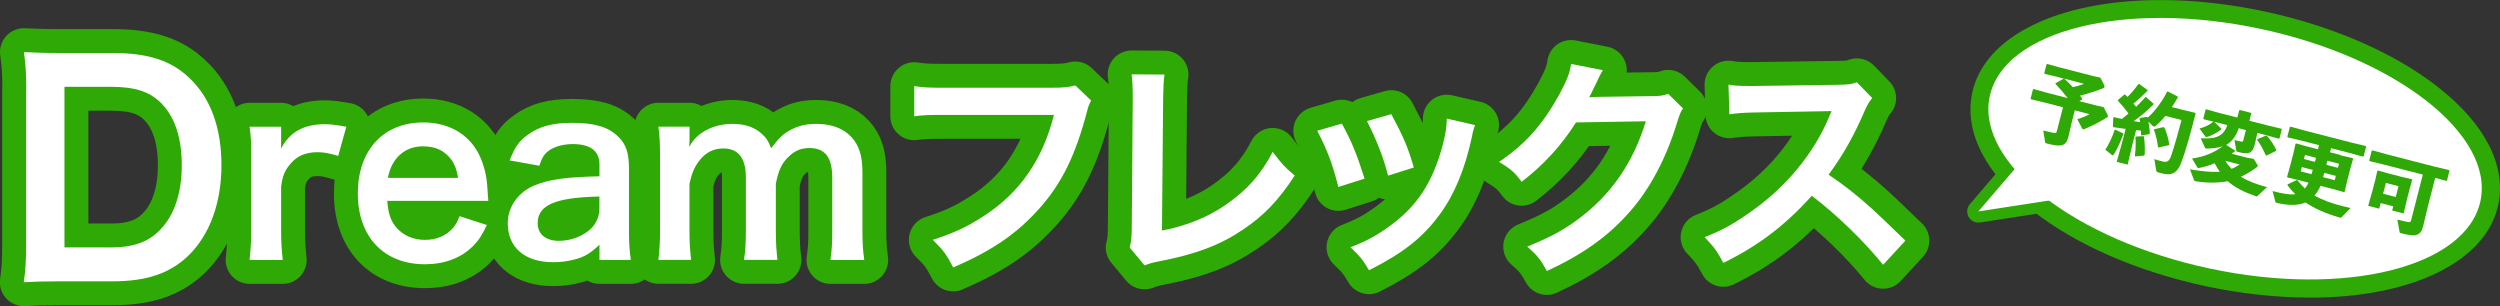<svg id="dreamflex" xmlns="http://www.w3.org/2000/svg" viewBox="0 0 366.12 44.82"><rect x="0" y="0" width="366.12" height="44.82" fill="#333333" stroke="none"/><defs><style>.cls-1{fill:none;stroke:#2fa905;stroke-linejoin:round;stroke-width:7px;}.cls-2{fill:#fff;}.cls-3{fill:#2fa905;}</style></defs><g id="_書き出し_運賃名"><g><g><path class="cls-1" d="M3.84,13.09c0-2.35-.08-3.61-.34-5.46,1.68,.08,2.69,.13,5.33,.13h7.6c5.25,0,8.65,1.09,11.34,3.7,3.07,2.9,4.66,7.27,4.66,12.73s-1.68,10.25-4.96,13.36c-2.69,2.52-6.05,3.65-11.01,3.65h-7.65c-2.56,0-3.61,.04-5.33,.13,.25-1.72,.34-3.02,.34-5.54V13.09Zm12.27,23.15c3.45,0,5.67-.8,7.44-2.69,2.02-2.14,3.07-5.38,3.07-9.33s-.97-6.97-2.9-8.99c-1.72-1.81-3.91-2.52-7.56-2.52h-6.72v23.52h6.68Z"/><path class="cls-1" d="M49.53,22.83c-1.43-.41-2.14-.54-3.03-.54-1.7,0-2.99,.54-3.94,1.67-.85,.99-1.19,1.77-1.39,3.4v6.29c0,1.84,.07,2.82,.24,4.42h-4.86c.17-1.67,.24-2.65,.24-4.42v-10.67c0-2.07-.03-3.03-.24-4.42h4.62v3.2c1.22-2.41,3.33-3.57,6.39-3.57,.82,0,1.63,.1,3.16,.37l-1.19,4.28Z"/><path class="cls-1" d="M56.71,29.42c.17,1.87,.47,2.82,1.26,3.81,.99,1.22,2.52,1.9,4.25,1.9s3.09-.61,4.08-1.7c.41-.48,.65-.85,.99-1.77l4.01,1.29c-.78,1.63-1.22,2.28-2.07,3.13-1.77,1.73-4.15,2.62-7,2.62-6.02,0-9.83-4.01-9.83-10.37s3.77-10.4,9.59-10.4c3.98,0,7.11,1.97,8.46,5.37,.65,1.63,.88,2.86,.99,5.17,0,.07,0,.17,.07,.95h-14.79Zm10.37-3.37c-.24-1.5-.65-2.41-1.5-3.26-.92-.92-2.07-1.36-3.67-1.36-2.65,0-4.59,1.77-5.1,4.62h10.27Z"/><path class="cls-1" d="M87.78,35.85c-1.36,1.29-2.21,1.77-3.6,2.14-.99,.27-2.07,.41-3.16,.41-4.15,0-6.66-2.14-6.66-5.71,0-2.38,1.5-4.52,3.84-5.51,2.21-.92,4.72-1.26,9.59-1.36v-1.73c0-1.97-1.33-2.99-3.91-2.99-1.36,0-2.75,.37-3.54,.99-.64,.48-.95,.95-1.36,2.18l-4.35-.78c.78-1.97,1.39-2.86,2.69-3.77,1.67-1.22,3.57-1.73,6.49-1.73,3.26,0,5.23,.58,6.7,2,1.16,1.09,1.6,2.38,1.6,4.69v9.14c0,1.8,.07,2.72,.27,4.25h-4.59v-2.21Zm0-7.07c-6.49,.14-9.04,1.26-9.04,3.91,0,1.6,1.19,2.58,3.09,2.58,1.8,0,3.57-.68,4.73-1.8,.81-.82,1.22-1.8,1.22-2.99v-1.7Z"/><path class="cls-1" d="M96.42,38.06c.17-1.46,.24-2.58,.24-4.42v-10.67c0-2.14-.07-3.13-.24-4.42h4.56v1.73c0,.2,0,.71-.04,1.26,.99-2.07,3.5-3.4,6.32-3.4,1.84,0,3.33,.51,4.38,1.53,.61,.54,.88,.99,1.29,2.04,1.16-1.53,1.8-2.14,2.86-2.69,1.12-.61,2.28-.88,3.81-.88,2.18,0,3.95,.68,5.1,1.94,1.12,1.22,1.6,2.75,1.6,5.17v8.4c0,1.9,.07,3.03,.27,4.42h-4.96c.21-1.39,.27-2.41,.27-4.42v-7.62c0-2.99-1.05-4.35-3.33-4.35-1.12,0-1.97,.31-2.79,1.02-1.19,1.02-1.73,2.11-2.14,4.21v6.73c0,1.87,.07,3.03,.24,4.42h-4.9c.21-1.43,.27-2.48,.27-4.42v-7.62c0-2.86-1.09-4.28-3.3-4.28-1.43,0-2.58,.58-3.5,1.77-.75,.99-1.09,1.77-1.46,3.4v6.73c0,1.84,.07,2.86,.24,4.42h-4.79Z"/><path class="cls-1" d="M159.79,14.73c-.3,.58-.41,.82-.58,1.53-1.7,6.49-3.71,10.57-6.97,14.24-3.33,3.74-6.97,6.22-12.65,8.67-.95-1.84-1.39-2.48-2.99-4.05,2.99-.95,4.93-1.84,7.45-3.47,5.3-3.43,8.63-8.23,10.3-14.82h-16.18c-2.28,0-3.06,.03-4.28,.2v-4.42c1.32,.2,2.04,.24,4.35,.24h15.6c1.9,0,2.58-.07,3.64-.34l2.31,2.21Z"/><path class="cls-1" d="M170.54,10.93c-.13,.92-.17,1.77-.2,3.43l-.17,19.41c3.54-.68,6.73-1.97,9.28-3.74,3.13-2.14,5.23-4.49,6.93-7.79,1.33,1.77,1.77,2.24,3.23,3.47-2.35,3.6-4.52,5.88-7.58,7.92-3.4,2.28-6.87,3.6-12.37,4.66-.92,.17-1.33,.31-2.04,.58l-2.18-2.62c.24-.92,.31-1.53,.31-3.5l.14-18.36q0-2.38-.17-3.5l4.83,.03Z"/><path class="cls-1" d="M196.51,18.1c1.43,2.62,2.11,4.25,3.33,8.06l-3.84,1.22c-.88-3.43-1.56-5.24-3.09-8.23l3.6-1.05Zm19.51,.24c-.2,.51-.27,.68-.47,1.73-.99,4.62-2.52,8.36-4.69,11.32-2.52,3.43-5.34,5.64-10.37,8.19-.88-1.5-1.29-2.01-2.72-3.37,2.38-.92,3.77-1.67,5.78-3.13,3.98-2.89,6.26-6.36,7.72-11.8,.44-1.67,.61-2.86,.61-3.91l4.15,.95Zm-12.27-1.63c1.8,3.37,2.45,4.86,3.3,7.82l-3.77,1.19c-.65-2.58-1.67-5.2-3.09-7.99l3.57-1.02Z"/><path class="cls-1" d="M246.46,15.89c-.34,.51-.47,.82-.85,2.04-1.56,5.17-3.98,9.76-6.97,13.12-3.13,3.57-6.87,6.22-12.1,8.64-.95-1.7-1.39-2.28-2.89-3.57,3.4-1.39,5.3-2.41,7.45-4.01,4.86-3.6,8.06-8.26,9.93-14.35l-10.23,.17c-2.07,3.3-4.73,6.22-7.96,8.7-1.02-1.39-1.53-1.84-3.3-2.92,3.88-2.65,6.32-5.37,8.81-9.86,1.05-1.94,1.6-3.26,1.73-4.49l4.66,.92q-.2,.31-.58,1.05-.1,.17-.44,.95-.1,.2-.44,.88-.21,.48-.54,1.09c.44-.03,.99-.07,1.63-.07l7.45-.1c1.32,0,1.7-.07,2.48-.34l2.18,2.14Z"/><path class="cls-1" d="M275.77,38.77c-2.82-3.47-6.73-7.28-10.44-10.1-3.84,4.28-7.75,7.28-12.95,9.83-.95-1.77-1.36-2.31-2.75-3.77,2.62-1.02,4.25-1.94,6.8-3.74,5.13-3.6,9.21-8.53,11.42-13.84l.37-.88q-.54,.03-11.25,.2c-1.63,.03-2.55,.1-3.71,.27l-.13-4.35c.95,.17,1.6,.2,2.99,.2h.82l11.97-.17c1.9-.03,2.18-.07,3.03-.37l2.24,2.31c-.44,.51-.71,.99-1.09,1.84-1.56,3.64-3.23,6.6-5.3,9.38,2.14,1.43,3.98,2.86,6.29,4.93q.85,.75,4.96,4.73l-3.26,3.54Z"/></g><g><path class="cls-2" d="M3.84,13.09c0-2.35-.08-3.61-.34-5.46,1.68,.08,2.69,.13,5.33,.13h7.6c5.25,0,8.65,1.09,11.34,3.7,3.07,2.9,4.66,7.27,4.66,12.73s-1.68,10.25-4.96,13.36c-2.69,2.52-6.05,3.65-11.01,3.65h-7.65c-2.56,0-3.61,.04-5.33,.13,.25-1.72,.34-3.02,.34-5.54V13.09Zm12.27,23.15c3.45,0,5.67-.8,7.44-2.69,2.02-2.14,3.07-5.38,3.07-9.33s-.97-6.97-2.9-8.99c-1.72-1.81-3.91-2.52-7.56-2.52h-6.72v23.52h6.68Z"/><path class="cls-2" d="M49.53,22.83c-1.43-.41-2.14-.54-3.03-.54-1.7,0-2.99,.54-3.94,1.67-.85,.99-1.19,1.77-1.39,3.4v6.29c0,1.84,.07,2.82,.24,4.42h-4.86c.17-1.67,.24-2.65,.24-4.42v-10.67c0-2.07-.03-3.03-.24-4.42h4.62v3.2c1.22-2.41,3.33-3.57,6.39-3.57,.82,0,1.63,.1,3.16,.37l-1.19,4.28Z"/><path class="cls-2" d="M56.71,29.42c.17,1.87,.47,2.82,1.26,3.81,.99,1.22,2.52,1.9,4.25,1.9s3.09-.61,4.08-1.7c.41-.48,.65-.85,.99-1.77l4.01,1.29c-.78,1.63-1.22,2.28-2.07,3.13-1.77,1.73-4.15,2.62-7,2.62-6.02,0-9.83-4.01-9.83-10.37s3.77-10.4,9.59-10.4c3.98,0,7.11,1.97,8.46,5.37,.65,1.63,.88,2.86,.99,5.17,0,.07,0,.17,.07,.95h-14.79Zm10.37-3.37c-.24-1.5-.65-2.41-1.5-3.26-.92-.92-2.07-1.36-3.67-1.36-2.65,0-4.59,1.77-5.1,4.62h10.27Z"/><path class="cls-2" d="M87.78,35.85c-1.36,1.29-2.21,1.77-3.6,2.14-.99,.27-2.07,.41-3.16,.41-4.15,0-6.66-2.14-6.66-5.71,0-2.38,1.5-4.52,3.84-5.51,2.21-.92,4.72-1.26,9.59-1.36v-1.73c0-1.97-1.33-2.99-3.91-2.99-1.36,0-2.75,.37-3.54,.99-.64,.48-.95,.95-1.36,2.18l-4.35-.78c.78-1.97,1.39-2.86,2.69-3.77,1.67-1.22,3.57-1.73,6.49-1.73,3.26,0,5.23,.58,6.7,2,1.16,1.09,1.6,2.38,1.6,4.69v9.14c0,1.8,.07,2.72,.27,4.25h-4.59v-2.21Zm0-7.07c-6.49,.14-9.04,1.26-9.04,3.91,0,1.6,1.19,2.58,3.09,2.58,1.8,0,3.57-.68,4.73-1.8,.81-.82,1.22-1.8,1.22-2.99v-1.7Z"/><path class="cls-2" d="M96.42,38.06c.17-1.46,.24-2.58,.24-4.42v-10.67c0-2.14-.07-3.13-.24-4.42h4.56v1.73c0,.2,0,.71-.04,1.26,.99-2.07,3.5-3.4,6.32-3.4,1.84,0,3.33,.51,4.38,1.53,.61,.54,.88,.99,1.29,2.04,1.16-1.53,1.8-2.14,2.86-2.69,1.12-.61,2.28-.88,3.81-.88,2.18,0,3.95,.68,5.1,1.94,1.12,1.22,1.6,2.75,1.6,5.17v8.4c0,1.9,.07,3.03,.27,4.42h-4.96c.21-1.39,.27-2.41,.27-4.42v-7.62c0-2.99-1.05-4.35-3.33-4.35-1.12,0-1.97,.31-2.79,1.02-1.19,1.02-1.73,2.11-2.14,4.21v6.73c0,1.87,.07,3.03,.24,4.42h-4.9c.21-1.43,.27-2.48,.27-4.42v-7.62c0-2.86-1.09-4.28-3.3-4.28-1.43,0-2.58,.58-3.5,1.77-.75,.99-1.09,1.77-1.46,3.4v6.73c0,1.84,.07,2.86,.24,4.42h-4.79Z"/><path class="cls-2" d="M159.79,14.73c-.3,.58-.41,.82-.58,1.53-1.7,6.49-3.71,10.57-6.97,14.24-3.33,3.74-6.97,6.22-12.65,8.67-.95-1.84-1.39-2.48-2.99-4.05,2.99-.95,4.93-1.84,7.45-3.47,5.3-3.43,8.63-8.23,10.3-14.82h-16.18c-2.28,0-3.06,.03-4.28,.2v-4.42c1.32,.2,2.04,.24,4.35,.24h15.6c1.9,0,2.58-.07,3.64-.34l2.31,2.21Z"/><path class="cls-2" d="M170.54,10.93c-.13,.92-.17,1.77-.2,3.43l-.17,19.41c3.54-.68,6.73-1.97,9.28-3.74,3.13-2.14,5.23-4.49,6.93-7.79,1.33,1.77,1.77,2.24,3.23,3.47-2.35,3.6-4.52,5.88-7.58,7.92-3.4,2.28-6.87,3.6-12.37,4.66-.92,.17-1.33,.31-2.04,.58l-2.18-2.62c.24-.92,.31-1.53,.31-3.5l.14-18.36q0-2.38-.17-3.5l4.83,.03Z"/><path class="cls-2" d="M196.51,18.1c1.43,2.62,2.11,4.25,3.33,8.06l-3.84,1.22c-.88-3.43-1.56-5.24-3.09-8.23l3.6-1.05Zm19.51,.24c-.2,.51-.27,.68-.47,1.73-.99,4.62-2.52,8.36-4.69,11.32-2.52,3.43-5.34,5.64-10.37,8.19-.88-1.5-1.29-2.01-2.72-3.37,2.38-.92,3.77-1.67,5.78-3.13,3.98-2.89,6.26-6.36,7.72-11.8,.44-1.67,.61-2.86,.61-3.91l4.15,.95Zm-12.27-1.63c1.8,3.37,2.45,4.86,3.3,7.82l-3.77,1.19c-.65-2.58-1.67-5.2-3.09-7.99l3.57-1.02Z"/><path class="cls-2" d="M246.46,15.89c-.34,.51-.47,.82-.85,2.04-1.56,5.17-3.98,9.76-6.97,13.12-3.13,3.57-6.87,6.22-12.1,8.64-.95-1.7-1.39-2.28-2.89-3.57,3.4-1.39,5.3-2.41,7.45-4.01,4.86-3.6,8.06-8.26,9.93-14.35l-10.23,.17c-2.07,3.3-4.73,6.22-7.96,8.7-1.02-1.39-1.53-1.84-3.3-2.92,3.88-2.65,6.32-5.37,8.81-9.86,1.05-1.94,1.6-3.26,1.73-4.49l4.66,.92q-.2,.31-.58,1.05-.1,.17-.44,.95-.1,.2-.44,.88-.21,.48-.54,1.09c.44-.03,.99-.07,1.63-.07l7.45-.1c1.32,0,1.7-.07,2.48-.34l2.18,2.14Z"/><path class="cls-2" d="M275.77,38.77c-2.82-3.47-6.73-7.28-10.44-10.1-3.84,4.28-7.75,7.28-12.95,9.83-.95-1.77-1.36-2.31-2.75-3.77,2.62-1.02,4.25-1.94,6.8-3.74,5.13-3.6,9.21-8.53,11.42-13.84l.37-.88q-.54,.03-11.25,.2c-1.63,.03-2.55,.1-3.71,.27l-.13-4.35c.95,.17,1.6,.2,2.99,.2h.82l11.97-.17c1.9-.03,2.18-.07,3.03-.37l2.24,2.31c-.44,.51-.71,.99-1.09,1.84-1.56,3.64-3.23,6.6-5.3,9.38,2.14,1.43,3.98,2.86,6.29,4.93q.85,.75,4.96,4.73l-3.26,3.54Z"/></g><g><g><g><path class="cls-3" d="M338.3,42.59c-4.8,0-9.9-.55-15.04-1.65-21.05-4.49-35.74-16.42-33.45-27.16,1.14-5.33,6.24-9.38,14.38-11.41,7.73-1.92,17.4-1.83,27.24,.27,21.05,4.49,35.74,16.42,33.45,27.16-1.14,5.33-6.25,9.38-14.38,11.41-3.69,.92-7.82,1.38-12.2,1.38Zm-21.91-38.31c-4.11,0-7.97,.43-11.41,1.28-6.85,1.71-11.1,4.87-11.96,8.91-1.84,8.64,12.32,19.29,30.92,23.26,9.36,2,18.51,2.1,25.76,.3,6.85-1.71,11.1-4.87,11.96-8.91,1.84-8.64-12.32-19.29-30.92-23.26-4.92-1.05-9.79-1.58-14.36-1.58Z"/><path class="cls-3" d="M338.29,43.58c-4.93,0-10.06-.56-15.24-1.66-9.98-2.13-19-6.06-25.39-11.06-6.92-5.42-10.05-11.55-8.83-17.28,1.76-8.25,12.58-13.57,27.57-13.57,4.93,0,10.06,.56,15.24,1.67,9.98,2.13,19,6.06,25.39,11.06,6.92,5.42,10.05,11.55,8.83,17.28-1.76,8.25-12.58,13.57-27.57,13.57Zm-21.89-39.3c-12.69,0-22.08,4.09-23.38,10.18-.86,4.04,1.72,8.66,7.28,13.02,5.89,4.61,14.28,8.25,23.64,10.25,4.88,1.04,9.71,1.57,14.34,1.57,12.68,0,22.08-4.09,23.38-10.18,1.84-8.64-12.32-19.29-30.92-23.26-4.89-1.04-9.71-1.57-14.34-1.57Z"/></g><path class="cls-3" d="M289.73,32.6c-.59,0-1.14-.32-1.43-.84-.33-.6-.26-1.34,.19-1.87l7.56-8.84c.58-.68,1.61-.77,2.3-.19l7.73,6.48c.49,.41,.7,1.08,.53,1.7-.17,.62-.69,1.08-1.33,1.18l-15.29,2.36c-.08,.01-.17,.02-.25,.02Zm7.75-8.18l-3.63,4.24,7.34-1.13-3.71-3.11Z"/></g><g><ellipse class="cls-2" cx="327.35" cy="21.79" rx="17.94" ry="36.74" transform="translate(237.73 337.38) rotate(-77.96)"/><polygon class="cls-2" points="297.3 22.12 289.73 30.96 305.03 28.6 297.3 22.12"/></g></g><g><path class="cls-3" d="M308.15,12.48c.05,.09,.06,.2,.04,.28-.01,.05-.04,.09-.09,.12-1.08,.45-2.1,.77-3.49,1.13,.11,.16,.22,.3,.32,.45l-.04,.13-.38,.22,2.45,.63,1.11,.25,.57,1.1c.05,.09,.07,.18,.05,.27-.01,.05-.05,.1-.1,.13-.85,.53-1.89,1.09-3.38,1.74-.06,.02-.11,.02-.14,.01-.06-.02-.11-.05-.15-.13l-.7-1.35c.72-.22,1.29-.46,1.79-.74l-2.16-.56-.42,1.65-.54,2.32c-.35,1.34-1.16,1.4-3.11,.89-.24-.06-.26-.09-.28-.21l-.27-1.7c.75,.19,1.15,.28,1.58,.36,.26,.04,.35,0,.42-.28l.89-3.48-2.69-.69-1.99-.48-.06-.1,.34-1.34,.11-.06,1.97,.55,3.01,.78c-.54-.71-1.17-1.44-1.79-2.08l.02-.1,1.17-.67,.14,.04c.4,.37,.82,.77,1.22,1.21,.68-.16,1.22-.32,1.63-.5l-4.06-1.05-1.7-.4-.06-.11,.33-1.28,.11-.06,1.68,.47,4.98,1.28,1.11,.25,.57,1.1Z"/><path class="cls-3" d="M310.91,19.53l.05,.1c-.46,1.25-.93,2.26-1.39,2.97-.08,.12-.13,.16-.2,.14-.04,0-.07-.03-.12-.07l-.93-.75c.52-.8,.98-1.74,1.37-2.9l.09-.04,1.13,.55Zm4.48-4.25c-.91,.93-1.98,1.81-2.91,2.46,.32,.06,.63,.11,.94,.15-.03-.19-.06-.36-.09-.53l.07-.08,1-.16,.1,.05,.02,.07c1.05-.93,2.13-2.37,2.86-3.83h.11s1.44,.73,1.44,.73v.14c-.28,.49-.56,.96-.86,1.4l1.55,.4,1.85,.44,.07,.11c-.78,3.04-1.42,5.38-2.08,7.15-.57,1.51-1.39,1.99-2.77,1.63l-.63-.16c-.2-.05-.26-.14-.29-.32l-.27-1.62c.4,.13,.64,.19,1.11,.31,.72,.19,1.05,.08,1.38-.89,.44-1.31,.93-3.02,1.49-5.15l-2.36-.61c-.45,.56-.94,1.06-1.46,1.5-.07,.07-.15,.08-.22,.06-.06-.02-.12-.04-.17-.09l-.64-.64c.11,.55,.19,1.18,.2,1.75l-.06,.1-1.12,.18-.1-.09c0-.2,0-.41-.02-.62-.23,0-.46-.04-.7-.06l-.54,2.09-.7,2.96-1.6-.41,.82-2.93,.49-1.89c-.6-.08-1.22-.17-1.78-.25l-.09-.09,.06-1.32,.11-.06c.38,.1,.77,.19,1.16,.26,.32-.26,.64-.52,.96-.8-.47-.64-.98-1.25-1.56-1.87v-.1s.96-.81,.96-.81l.11,.02c.11,.11,.21,.22,.34,.33,.58-.56,1.06-1.14,1.59-1.87l.12-.02,1.2,.87,.02,.12c-.69,.71-1.44,1.39-2.05,1.89,.13,.15,.25,.3,.38,.46,.46-.44,.91-.9,1.35-1.4l.12-.02,1.08,.97,.02,.12Zm-1.51,4.65l.1,.08c.1,.65,.16,1.72,.1,2.67l-.08,.1-1.28,.13-.07-.08c.12-1.01,.16-2.14,.07-2.76l.08-.07,1.07-.06Zm2.96-1.31l.13,.08c.34,.7,.58,1.57,.71,2.49l-.08,.08-1.5,.33-.07-.08c-.09-.84-.32-1.79-.59-2.51l.09-.1,1.31-.29Z"/><path class="cls-3" d="M327.33,22.02v.1c-.15,.14-.33,.27-.5,.4l2.26,.58,.97,.17,.54,.89c.04,.06,.05,.11,.04,.16-.02,.06-.07,.11-.13,.16-.79,.59-1.57,1.05-2.34,1.4,1.02,.64,2.31,1.12,3.82,1.53l-1.36,1.27c-.09,.1-.12,.11-.25,.06-1.71-.59-2.98-1.21-4.14-2.2-1.63,.31-3.32,.23-4.71,.01-.14-.04-.19-.07-.23-.2l-.59-1.55c1.73,.29,3.19,.44,4.37,.35-.28-.39-.53-.8-.75-1.24-.73,.3-1.49,.54-2.28,.69-.05,.01-.11,.01-.14,0-.06-.02-.11-.07-.15-.14l-.74-1.25c1.78-.22,3.39-.94,4.48-1.79-.69,.24-1.47,.31-2.29,.34-.04,0-.09,0-.13,0-.07-.02-.14-.06-.17-.13l-.62-1.38c2.22,.14,3.35-.29,3.89-1.93l-1.53-.39-1.92-.46-.06-.12,.33-1.29,.11-.05,1.89,.53,2.65,.68,.27-1.04,.11-.07,1.6,.41,.06,.11-.27,1.05,2.75,.71,1.93,.46,.06,.11-.33,1.29-.11,.06-1.91-.53-1.22-.31-.09,.36-.3,1.35c-.31,1.22-.81,1.5-2.43,1.08-.24-.06-.26-.09-.27-.22l-.27-1.53c.39,.1,.73,.18,.99,.22,.18,.04,.26,.04,.31-.19l.38-1.49-1.06-.27c-.32,.99-.9,1.93-1.83,2.44l1.29,.83Zm-2.05-3.18v.14c-.69,.51-1.41,.88-1.95,1.04-.12,.03-.2,.05-.26,.03-.05-.01-.09-.05-.13-.1l-.83-1.13c.86-.21,1.57-.6,2.02-1h.12s1.04,1.01,1.04,1.01Zm.62,4.71c.24,.43,.57,.82,.92,1.18,.41-.17,.8-.38,1.17-.64l-2.09-.54Zm5.96-3.68l.12,.02c.59,.66,1.04,1.34,1.38,2.1l-.05,.11-1.39,.69-.1-.05c-.34-.78-.74-1.54-1.26-2.25l.06-.13,1.24-.5Z"/><path class="cls-3" d="M342.75,22.74l1.79,.42,.06,.11-.38,1.34-.44,1.72-.41,1.74-.11,.06-1.65-.46-1.79-.46c-.21,.52-.49,1.01-.88,1.42,1.13,.65,2.44,1.12,4.05,1.54,.4,.1,.82,.2,1.25,.3l-1.32,1.34c-.07,.08-.15,.09-.29,.05-2.1-.62-3.62-1.29-4.99-2.21-1.15,.51-2.63,.41-4.11,.09-.2-.04-.28-.06-.3-.17l-.42-1.59c1.59,.42,2.61,.57,3.34,.46-.41-.39-.8-.82-1.15-1.32l.03-.13,1.31-.62,.13,.03c.32,.43,.68,.84,1.07,1.21,.22-.26,.4-.55,.54-.86l-1.35-.35-1.73-.41-.06-.11,.47-1.67,.47-1.84,.29-1.3,.11-.06,1.77,.49,1.41,.36,.15-.6-2.58-.67-1.99-.47-.06-.11,.36-1.4,.11-.06,1.98,.55,7.04,1.81,1.98,.47,.06,.1-.36,1.4-.1,.06-1.96-.54-2.71-.7-.15,.6,1.55,.4Zm-5.65,1.73l-.16,.63,1.58,.41c.06-.22,.12-.42,.18-.63l-1.59-.41Zm.46-1.78l-.15,.6,1.61,.42,.15-.6-1.61-.42Zm2.83,2.63c-.05,.21-.11,.42-.18,.63l1.71,.44,.16-.63-1.7-.44Zm.3-1.18l1.7,.44,.15-.6-1.7-.44-.15,.6Z"/><path class="cls-3" d="M348.64,29.76l-.21,.8-1.61-.42,.68-2.43,.38-1.47,.27-1.21,.11-.06,1.48,.42,1.97,.51,1.49,.35,.06,.1-.34,1.19-.37,1.43-.54,2.29-1.68-.43,.16-.61-1.85-.48Zm6.86,.69l-.62,2.62c-.36,1.41-.96,1.68-3.2,1.1-.24-.06-.26-.09-.27-.22l-.32-1.79c.56,.15,1.39,.33,1.6,.36,.26,.04,.35-.01,.42-.3l1.71-6.65-5.8-1.49-1.99-.48-.06-.11,.36-1.41,.11-.06,1.97,.55,7.27,1.87,1.98,.47,.06,.11-.36,1.41-.11,.06-1.62-.44-1.13,4.4Zm-4.24-3.18l-1.85-.48-.41,1.58,1.85,.48,.41-1.58Z"/></g></g></g></svg>